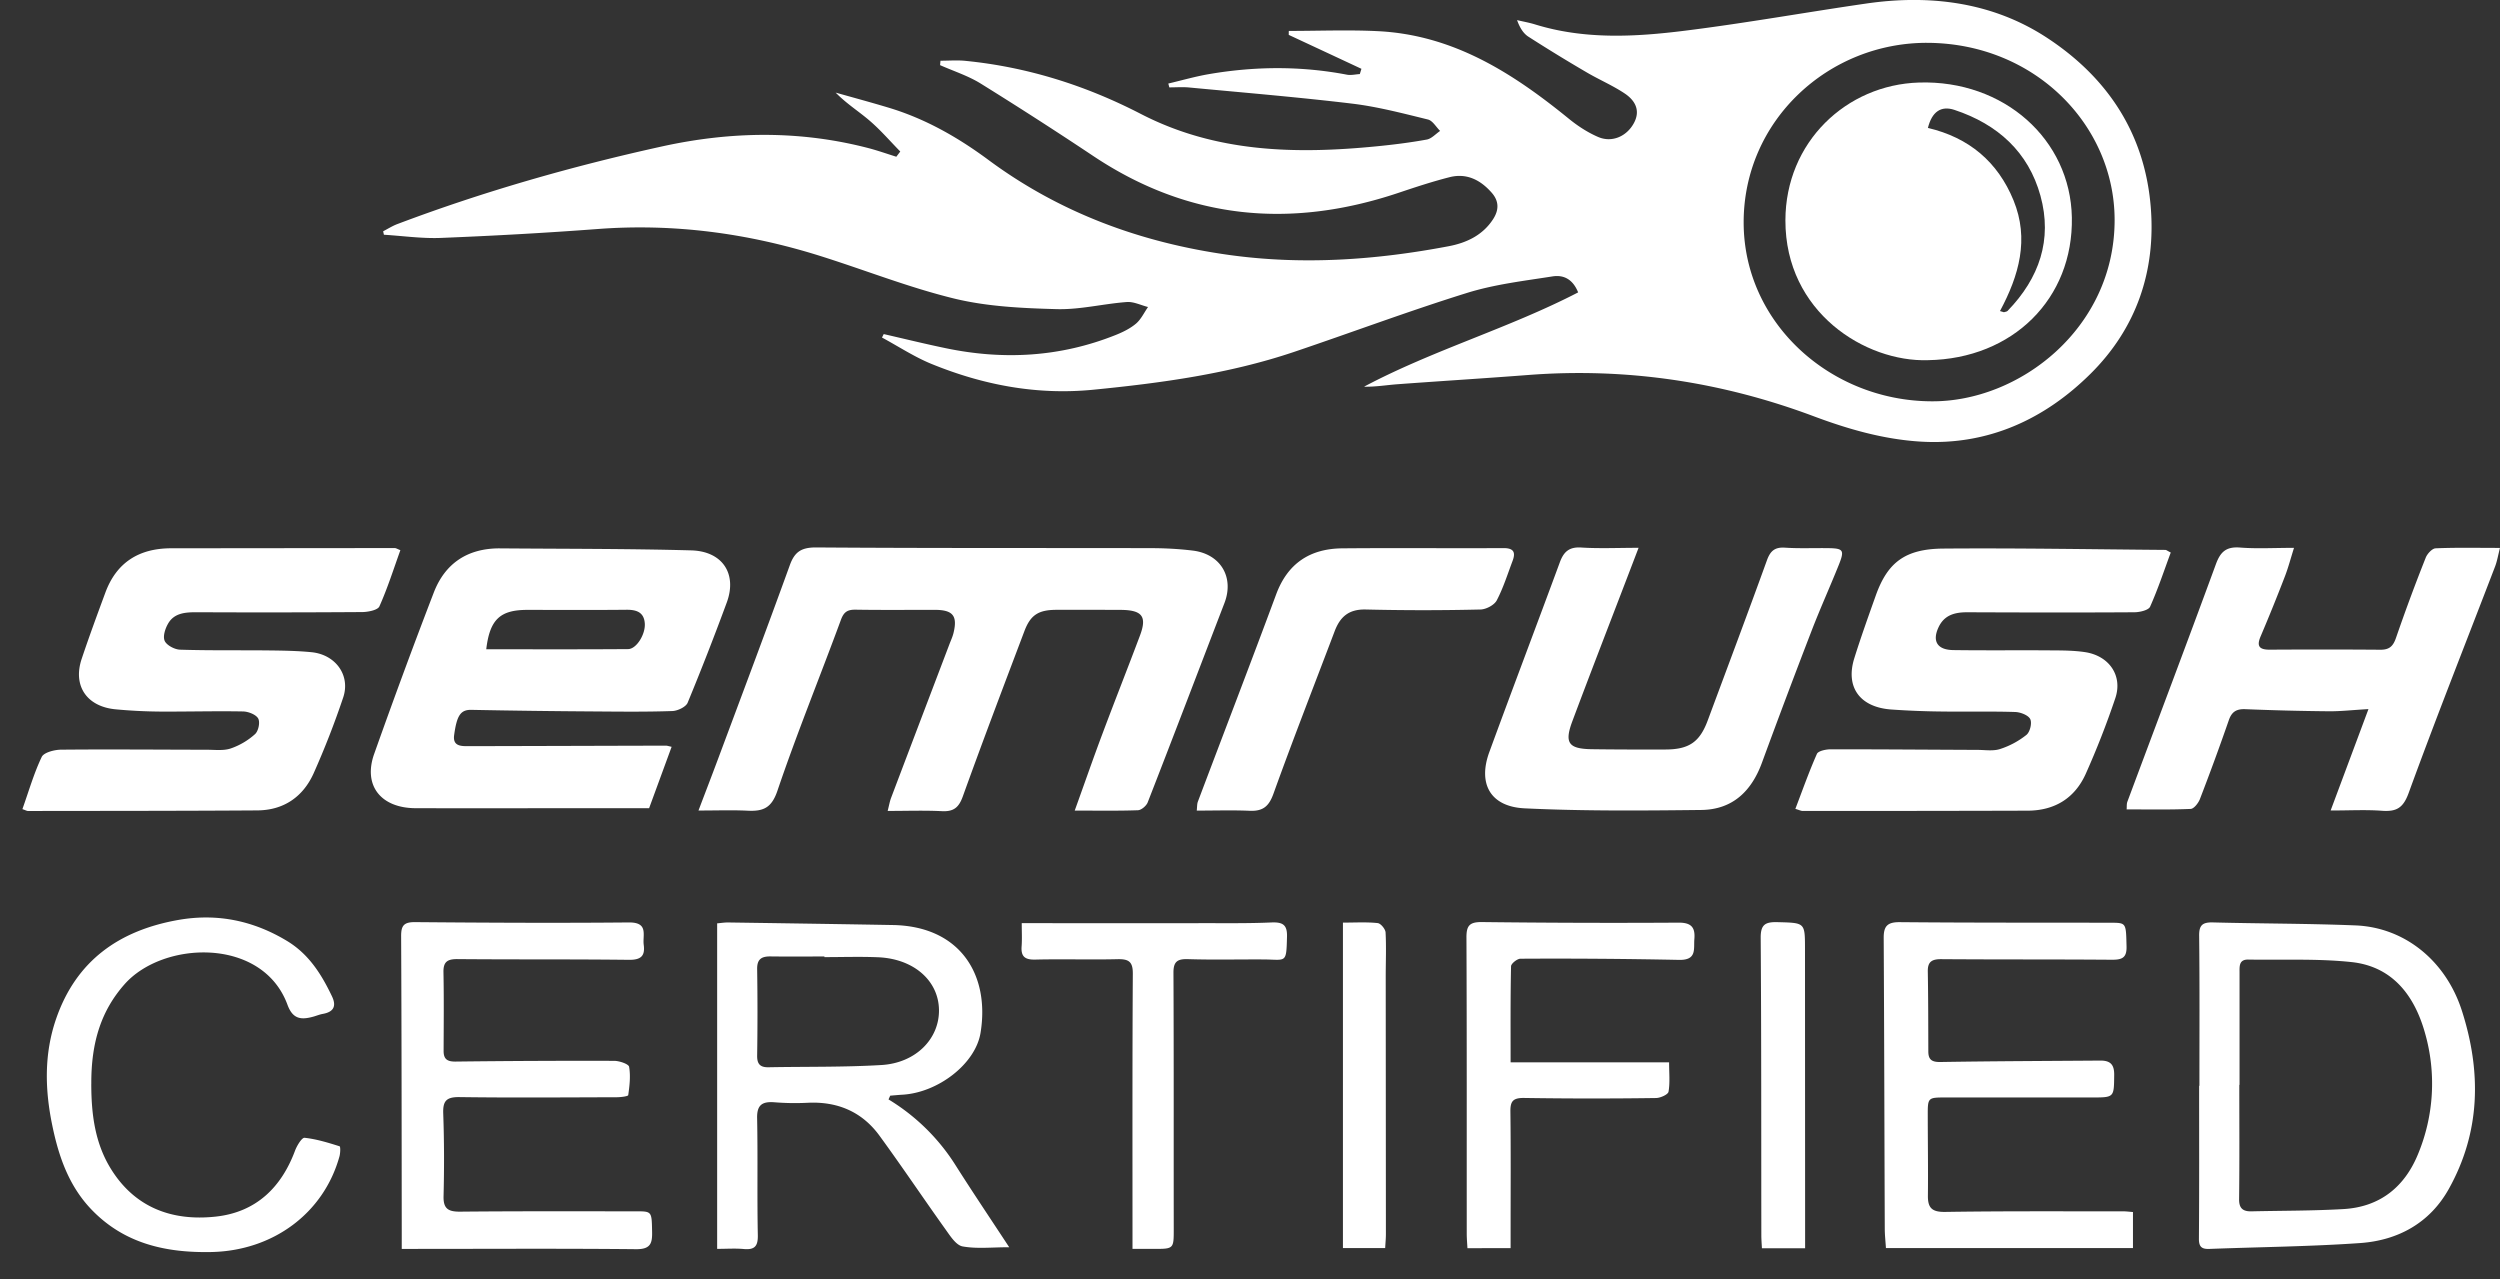 <svg xmlns="http://www.w3.org/2000/svg" width="86" height="44" fill="none"><rect width="100%" height="100%" fill="#333333" stroke="none"/><g fill="#fff" clip-path="url(#a)"><path d="M30.97 5.213c-.35-.356-.676-.737-1.054-1.061-.373-.321-.797-.585-1.169-.966.602.17 1.206.333 1.805.513 1.272.38 2.4 1.025 3.452 1.804 2.458 1.82 5.25 2.848 8.288 3.269 2.53.35 5.046.173 7.543-.302.612-.116 1.167-.376 1.525-.926.21-.323.208-.625-.044-.913-.382-.436-.858-.687-1.454-.535-.594.151-1.177.344-1.758.539-3.704 1.241-7.204.921-10.477-1.256a142.528 142.528 0 0 0-3.895-2.507c-.428-.265-.926-.424-1.393-.631l.013-.152c.285 0 .572-.024.854.004 2.14.211 4.151.851 6.04 1.827 2.572 1.328 5.31 1.388 8.104 1.114.58-.057 1.158-.129 1.73-.233.166-.03.307-.194.46-.297-.139-.136-.256-.353-.419-.393-.862-.211-1.727-.44-2.607-.546-1.866-.224-3.741-.379-5.613-.556-.223-.02-.45-.003-.676-.003l-.035-.132c.467-.11.93-.244 1.403-.325 1.58-.27 3.16-.282 4.74.02.142.027.297-.012.445-.021l.055-.181c-.833-.39-1.666-.778-2.5-1.167 0-.045 0-.09.002-.136 1.02 0 2.043-.042 3.061.008C50 1.2 52.04 2.517 53.96 4.078c.306.25.65.476 1.014.633.476.206.983-.018 1.23-.473.239-.438.043-.784-.315-1.023-.41-.274-.875-.472-1.303-.723a56.11 56.11 0 0 1-2.009-1.23c-.177-.114-.298-.313-.39-.57.205.049.415.085.616.147 1.7.526 3.437.433 5.16.217 2.087-.26 4.159-.633 6.24-.935 2.21-.32 4.356-.039 6.211 1.177 2.078 1.361 3.359 3.285 3.57 5.802.186 2.228-.495 4.196-2.069 5.757-1.567 1.555-3.522 2.477-5.85 2.334-1.27-.078-2.482-.426-3.668-.87-3.163-1.185-6.433-1.681-9.82-1.422-1.502.116-3.007.208-4.509.319-.377.028-.75.093-1.146.084 2.373-1.26 4.986-2.011 7.366-3.244-.2-.496-.543-.603-.881-.55-.986.155-1.993.273-2.938.567-2.004.624-3.97 1.361-5.958 2.032-2.235.752-4.555 1.068-6.9 1.299-1.943.191-3.777-.16-5.55-.88-.6-.243-1.149-.607-1.721-.915l.06-.119c.714.164 1.425.339 2.14.487 1.985.413 3.931.303 5.82-.448.254-.1.511-.225.715-.396.177-.149.281-.38.417-.574-.244-.061-.495-.19-.734-.171-.807.06-1.612.267-2.413.244-1.173-.032-2.374-.087-3.505-.36-1.581-.384-3.104-.993-4.66-1.48-2.478-.775-5.012-1.113-7.62-.916-1.793.135-3.59.234-5.386.306-.654.027-1.311-.069-1.968-.109l-.026-.119c.16-.083.315-.182.483-.246 2.964-1.12 6.007-1.989 9.106-2.672 2.378-.524 4.756-.558 7.124.062.317.084.627.194.94.292l.137-.181v.002Zm35.458 8.592c3.027.032 6.32-2.508 6.315-6.243-.004-3.237-2.715-6.05-6.399-6.088-3.427-.034-6.384 2.669-6.362 6.214.022 3.44 2.99 6.096 6.446 6.117ZM36.97 27.885c.338-.937.636-1.797.956-2.649.421-1.124.864-2.241 1.286-3.365.253-.668.083-.887-.67-.891-.732-.003-1.462-.003-2.193-.002-.618.001-.895.169-1.107.726-.716 1.892-1.434 3.784-2.119 5.687-.136.379-.308.535-.724.513-.596-.03-1.195-.008-1.863-.008.049-.193.071-.327.118-.451.666-1.76 1.335-3.517 2.003-5.275.05-.133.113-.264.145-.401.142-.586-.023-.788-.64-.79-.91-.001-1.819.009-2.727-.006-.288-.004-.41.081-.511.359-.72 1.958-1.51 3.892-2.179 5.866-.2.592-.484.717-1.027.69-.53-.026-1.063-.006-1.69-.006.241-.636.46-1.203.672-1.772.828-2.221 1.664-4.44 2.47-6.668.166-.46.397-.613.911-.61 3.832.028 7.663.016 11.495.024.485 0 .974.026 1.455.084.962.118 1.431.92 1.09 1.805-.879 2.286-1.75 4.574-2.64 6.857-.046.118-.217.265-.335.27-.695.025-1.39.012-2.175.012ZM23.104 25.69l-.775 2.113h-3.11c-1.64 0-3.279.003-4.918-.001-1.2-.003-1.816-.78-1.43-1.866.66-1.86 1.343-3.713 2.052-5.555.387-1.001 1.163-1.526 2.284-1.517 2.19.018 4.38.01 6.569.069 1.086.029 1.588.815 1.223 1.798a94.94 94.94 0 0 1-1.344 3.443c-.06.145-.344.28-.528.286-.876.03-1.753.021-2.63.014a318.375 318.375 0 0 1-4.28-.055c-.377-.008-.503.199-.595.871-.052.389.25.379.516.378 2.256-.005 4.511-.012 6.767-.018.047 0 .093.018.199.04Zm-6.376-3.355c1.651 0 3.266.006 4.88-.006.286-.003.598-.508.573-.88-.025-.383-.276-.477-.636-.473-1.133.012-2.265.005-3.398.004-.94-.001-1.298.323-1.42 1.355ZM.771 27.833c.222-.624.395-1.23.664-1.794.073-.153.433-.248.663-.25 1.671-.016 3.342 0 5.014.002.276 0 .572.04.822-.043a2.43 2.43 0 0 0 .838-.493c.118-.106.181-.407.11-.538-.075-.136-.34-.24-.523-.243-.957-.018-1.915.01-2.872.004a17.865 17.865 0 0 1-1.506-.077c-.998-.092-1.483-.81-1.17-1.74.255-.763.534-1.519.813-2.274.38-1.03 1.147-1.525 2.265-1.526 2.564-.002 5.128-.006 7.692-.007.043 0 .087.031.192.072-.234.65-.442 1.308-.722 1.934-.056.127-.385.193-.59.195a484.99 484.99 0 0 1-5.695.006c-.391-.001-.77.026-.98.385-.102.174-.19.442-.121.6.066.15.341.297.529.303 1.021.032 2.044.015 3.067.026.485.006.974.013 1.457.061.828.083 1.345.798 1.087 1.56A29.217 29.217 0 0 1 10.79 26.6c-.359.798-1.016 1.272-1.938 1.278-2.629.018-5.258.016-7.887.02-.045 0-.09-.029-.195-.064v-.002Zm60.989-.007c.247-.646.47-1.28.742-1.893.045-.1.306-.156.467-.157 1.687-.001 3.374.013 5.062.02.26.002.538.047.773-.03a2.87 2.87 0 0 0 .903-.484c.125-.1.199-.404.134-.543-.064-.134-.333-.24-.516-.246-.81-.027-1.623-.005-2.433-.016a29.464 29.464 0 0 1-1.847-.071c-1.073-.083-1.566-.774-1.257-1.763.226-.723.482-1.436.736-2.15.405-1.141 1.005-1.612 2.328-1.622 2.547-.021 5.094.026 7.64.046.029 0 .056.027.182.09-.228.615-.438 1.253-.711 1.864-.054.12-.355.19-.542.191-1.915.012-3.83.008-5.744 0-.436-.001-.798.095-.995.524-.217.471-.042.769.512.777 1.119.016 2.239.001 3.358.01.388.002.781.003 1.163.059.84.123 1.314.811 1.051 1.588a29.205 29.205 0 0 1-1.018 2.603c-.37.822-1.054 1.261-1.994 1.264-2.58.008-5.16.01-7.74.01-.059 0-.118-.032-.254-.072Zm18.414.055 1.301-3.488c-.532.03-.947.078-1.361.075a90.343 90.343 0 0 1-2.87-.072c-.31-.013-.471.087-.572.377a84.61 84.61 0 0 1-.994 2.713c-.053.138-.206.336-.32.341-.724.031-1.45.016-2.202.016.009-.091-.004-.187.027-.268 1.015-2.723 2.044-5.44 3.044-8.168.155-.423.354-.61.835-.571.578.045 1.162.01 1.852.01-.117.371-.197.68-.312.978a63.159 63.159 0 0 1-.836 2.066c-.145.34-.05.461.32.459 1.265-.008 2.53-.008 3.797.002.314.002.442-.123.541-.413a62.73 62.73 0 0 1 1.021-2.754c.053-.135.22-.316.34-.322.71-.03 1.42-.014 2.214-.014-.067.262-.098.456-.167.637-.995 2.596-2.022 5.182-2.974 7.794-.19.52-.42.648-.925.611-.545-.04-1.095-.009-1.759-.009Zm-23.807-9.036-.369.964c-.638 1.667-1.284 3.331-1.91 5.003-.28.75-.13.95.677.961.843.012 1.687.012 2.53.01.811-.003 1.176-.259 1.451-1 .682-1.836 1.371-3.669 2.037-5.51.116-.318.266-.457.624-.433.484.032.973.01 1.46.016.547.006.593.063.387.578-.306.762-.646 1.513-.941 2.28a303.742 303.742 0 0 0-1.702 4.523c-.355.968-1 1.613-2.086 1.626-2.026.023-4.055.041-6.078-.056-1.178-.057-1.613-.844-1.215-1.934.798-2.179 1.622-4.348 2.425-6.526.13-.354.31-.54.74-.512.622.04 1.25.01 1.97.01ZM30.565 37.82a7.036 7.036 0 0 1 2.332 2.305c.578.91 1.18 1.805 1.82 2.78-.6 0-1.115.06-1.602-.028-.224-.04-.422-.352-.582-.576-.768-1.074-1.502-2.17-2.28-3.235-.599-.82-1.443-1.184-2.482-1.13a8.723 8.723 0 0 1-1.12-.017c-.425-.034-.616.084-.606.544.027 1.341-.003 2.684.024 4.025.008.381-.106.514-.491.478-.287-.026-.579-.005-.908-.005V31.763c.122-.01.26-.033.398-.03 1.882.027 3.765.055 5.647.088 2.326.041 3.342 1.724 3.015 3.712-.176 1.068-1.466 2.057-2.692 2.125-.138.008-.276.022-.415.033l-.057.127v.002Zm-2.205-4.896v-.021c-.616 0-1.231.006-1.847-.002-.315-.005-.472.092-.467.435a98.61 98.61 0 0 1 0 2.979c-.004.284.1.404.39.399 1.295-.025 2.593 0 3.885-.077 1.181-.07 1.99-.898 1.98-1.89-.01-1.01-.867-1.766-2.095-1.817-.614-.026-1.23-.005-1.847-.005h.001Zm47.3 4.426c0-1.72.01-3.44-.009-5.16-.004-.355.105-.467.468-.459 1.638.043 3.277.037 4.913.103 1.684.068 3.105 1.212 3.658 2.938.671 2.095.646 4.167-.455 6.134-.645 1.153-1.728 1.762-3.044 1.855-1.727.121-3.462.136-5.193.202-.274.01-.358-.087-.355-.36.013-1.75.007-3.502.007-5.252h.01v-.001Zm1.38-.03h-.008c0 1.31.009 2.62-.007 3.93-.004.321.135.427.43.42 1.054-.024 2.108-.017 3.16-.078 1.265-.073 2.105-.771 2.562-1.883a6.323 6.323 0 0 0 .242-4.176c-.348-1.241-1.084-2.285-2.531-2.438-1.171-.124-2.364-.066-3.547-.086-.314-.005-.302.218-.301.43v3.882Zm-63.22 5.642v-.614c-.004-3.379-.004-6.757-.021-10.136-.002-.358.08-.495.482-.491 2.45.021 4.9.034 7.35.011.69-.007.468.437.513.77.051.38-.091.521-.511.516-1.964-.024-3.928-.007-5.892-.025-.357-.003-.493.096-.486.452.018.9.008 1.8.005 2.7-.002.28.113.377.414.373 1.817-.022 3.635-.03 5.452-.025.18 0 .497.108.515.204.055.317.016.653-.03.975-.006.042-.26.073-.398.073-1.8.005-3.603.02-5.404-.005-.468-.007-.577.143-.562.57.034.946.035 1.895.011 2.841-.01.428.158.533.572.53 2.012-.02 4.025-.011 6.037-.012.564 0 .551 0 .565.71.007.389-.051.598-.552.593-2.548-.026-5.096-.01-7.644-.01h-.416Zm51.056-.031c-.015-.236-.04-.453-.04-.67-.013-3.332-.018-6.663-.037-9.995-.002-.4.12-.549.558-.544 2.418.022 4.837.015 7.256.02.539.002.52.007.54.82.01.405-.173.456-.528.453-1.948-.016-3.896-.005-5.844-.02-.333-.002-.471.094-.465.425.016.915.015 1.831.018 2.746 0 .275.107.372.415.367 1.834-.03 3.668-.035 5.501-.049.343-.003.481.135.478.487-.009.782.01.782-.77.782H66.94c-.625 0-.627 0-.625.63.001.916.015 1.831.005 2.747-.004.41.126.567.593.56 2.045-.032 4.09-.018 6.136-.02.095 0 .19.013.325.024v1.239h-8.499v-.002ZM3.14 37.293c.002 1.02.12 2.018.674 2.914.822 1.33 2.1 1.809 3.61 1.644 1.39-.152 2.256-1.007 2.726-2.27.064-.17.233-.45.327-.441.408.044.81.168 1.204.292.035.01.028.233-.003.347-.546 1.968-2.298 3.249-4.41 3.291-1.574.031-2.993-.293-4.112-1.452-.786-.814-1.135-1.83-1.354-2.887-.257-1.233-.292-2.466.13-3.688.688-1.99 2.163-3.042 4.222-3.4 1.332-.23 2.573.032 3.723.728.752.456 1.184 1.15 1.543 1.903.158.331.065.538-.32.605-.11.02-.216.065-.325.095-.417.115-.703.088-.886-.41-.856-2.331-4.28-2.214-5.61-.699-.778.885-1.146 1.953-1.138 3.427Zm38.028-9.407c.015-.131.008-.227.039-.31.897-2.377 1.81-4.748 2.693-7.13.392-1.056 1.152-1.572 2.274-1.583 1.849-.017 3.697.002 5.546-.008.369-.002.418.16.312.442-.173.458-.319.928-.546 1.36-.085.158-.364.306-.558.31a82.92 82.92 0 0 1-3.94 0c-.598-.016-.891.259-1.077.75-.704 1.86-1.43 3.713-2.103 5.584-.157.438-.362.611-.824.59-.594-.026-1.19-.006-1.815-.006h-.001Zm10.796 15.051H50.48c-.009-.168-.024-.334-.024-.5-.002-3.393.005-6.786-.01-10.178-.003-.41.097-.545.536-.54 2.255.027 4.51.034 6.764.02.453-.003.572.182.54.565-.028.343.093.732-.533.716a207.953 207.953 0 0 0-5.45-.04c-.112 0-.322.168-.323.261-.023 1.085-.015 2.171-.015 3.303h5.452c0 .369.035.698-.02 1.012-.017.096-.278.214-.428.216a153.1 153.1 0 0 1-4.526-.002c-.41-.008-.49.121-.485.48.017 1.357.007 2.714.007 4.071v.616h-.001Zm-16.816-11.18c2.136 0 4.192.002 6.25 0 .777-.001 1.557.01 2.333-.024.393-.017.553.076.542.486-.024.947-.021.79-.82.786-.86-.004-1.72.017-2.579-.01-.38-.013-.509.089-.507.47.014 2.935.006 5.87.01 8.804 0 .694.006.694-.699.693h-.72v-.571c0-2.966-.007-5.933.011-8.899.003-.41-.14-.505-.53-.496-.94.023-1.882-.01-2.822.014-.373.01-.499-.115-.473-.459.018-.248.004-.498.004-.794Zm11.049-.019c.423 0 .812-.024 1.193.016.107.01.268.206.274.323.027.504.005 1.01.005 1.515l.006 8.856c0 .154-.015.307-.025.486h-1.453V31.738Zm15.899 11.203H60.61c-.007-.148-.02-.298-.02-.45-.005-3.409.002-6.819-.022-10.228-.003-.456.153-.553.582-.541.938.026.94.008.942.895l.004 9.803v.521Z"></path><path d="M66.322 12.39c-2.148.071-4.91-1.647-4.904-4.811.005-2.692 2.097-4.665 4.599-4.74 2.919-.09 5.204 1.956 5.255 4.639.053 2.796-2.031 4.864-4.95 4.912Zm2.477-1.69.135.041c.044-.015.1-.018.128-.047 1.092-1.127 1.545-2.449 1.13-3.959-.413-1.498-1.464-2.46-2.96-2.955-.463-.153-.774.066-.912.621 1.415.332 2.403 1.167 2.945 2.49.547 1.336.19 2.586-.466 3.81V10.7Z"></path></g><defs><clipPath id="a"><path fill="#fff" d="M.771 0H86v43.072H.771z"></path></clipPath></defs></svg>